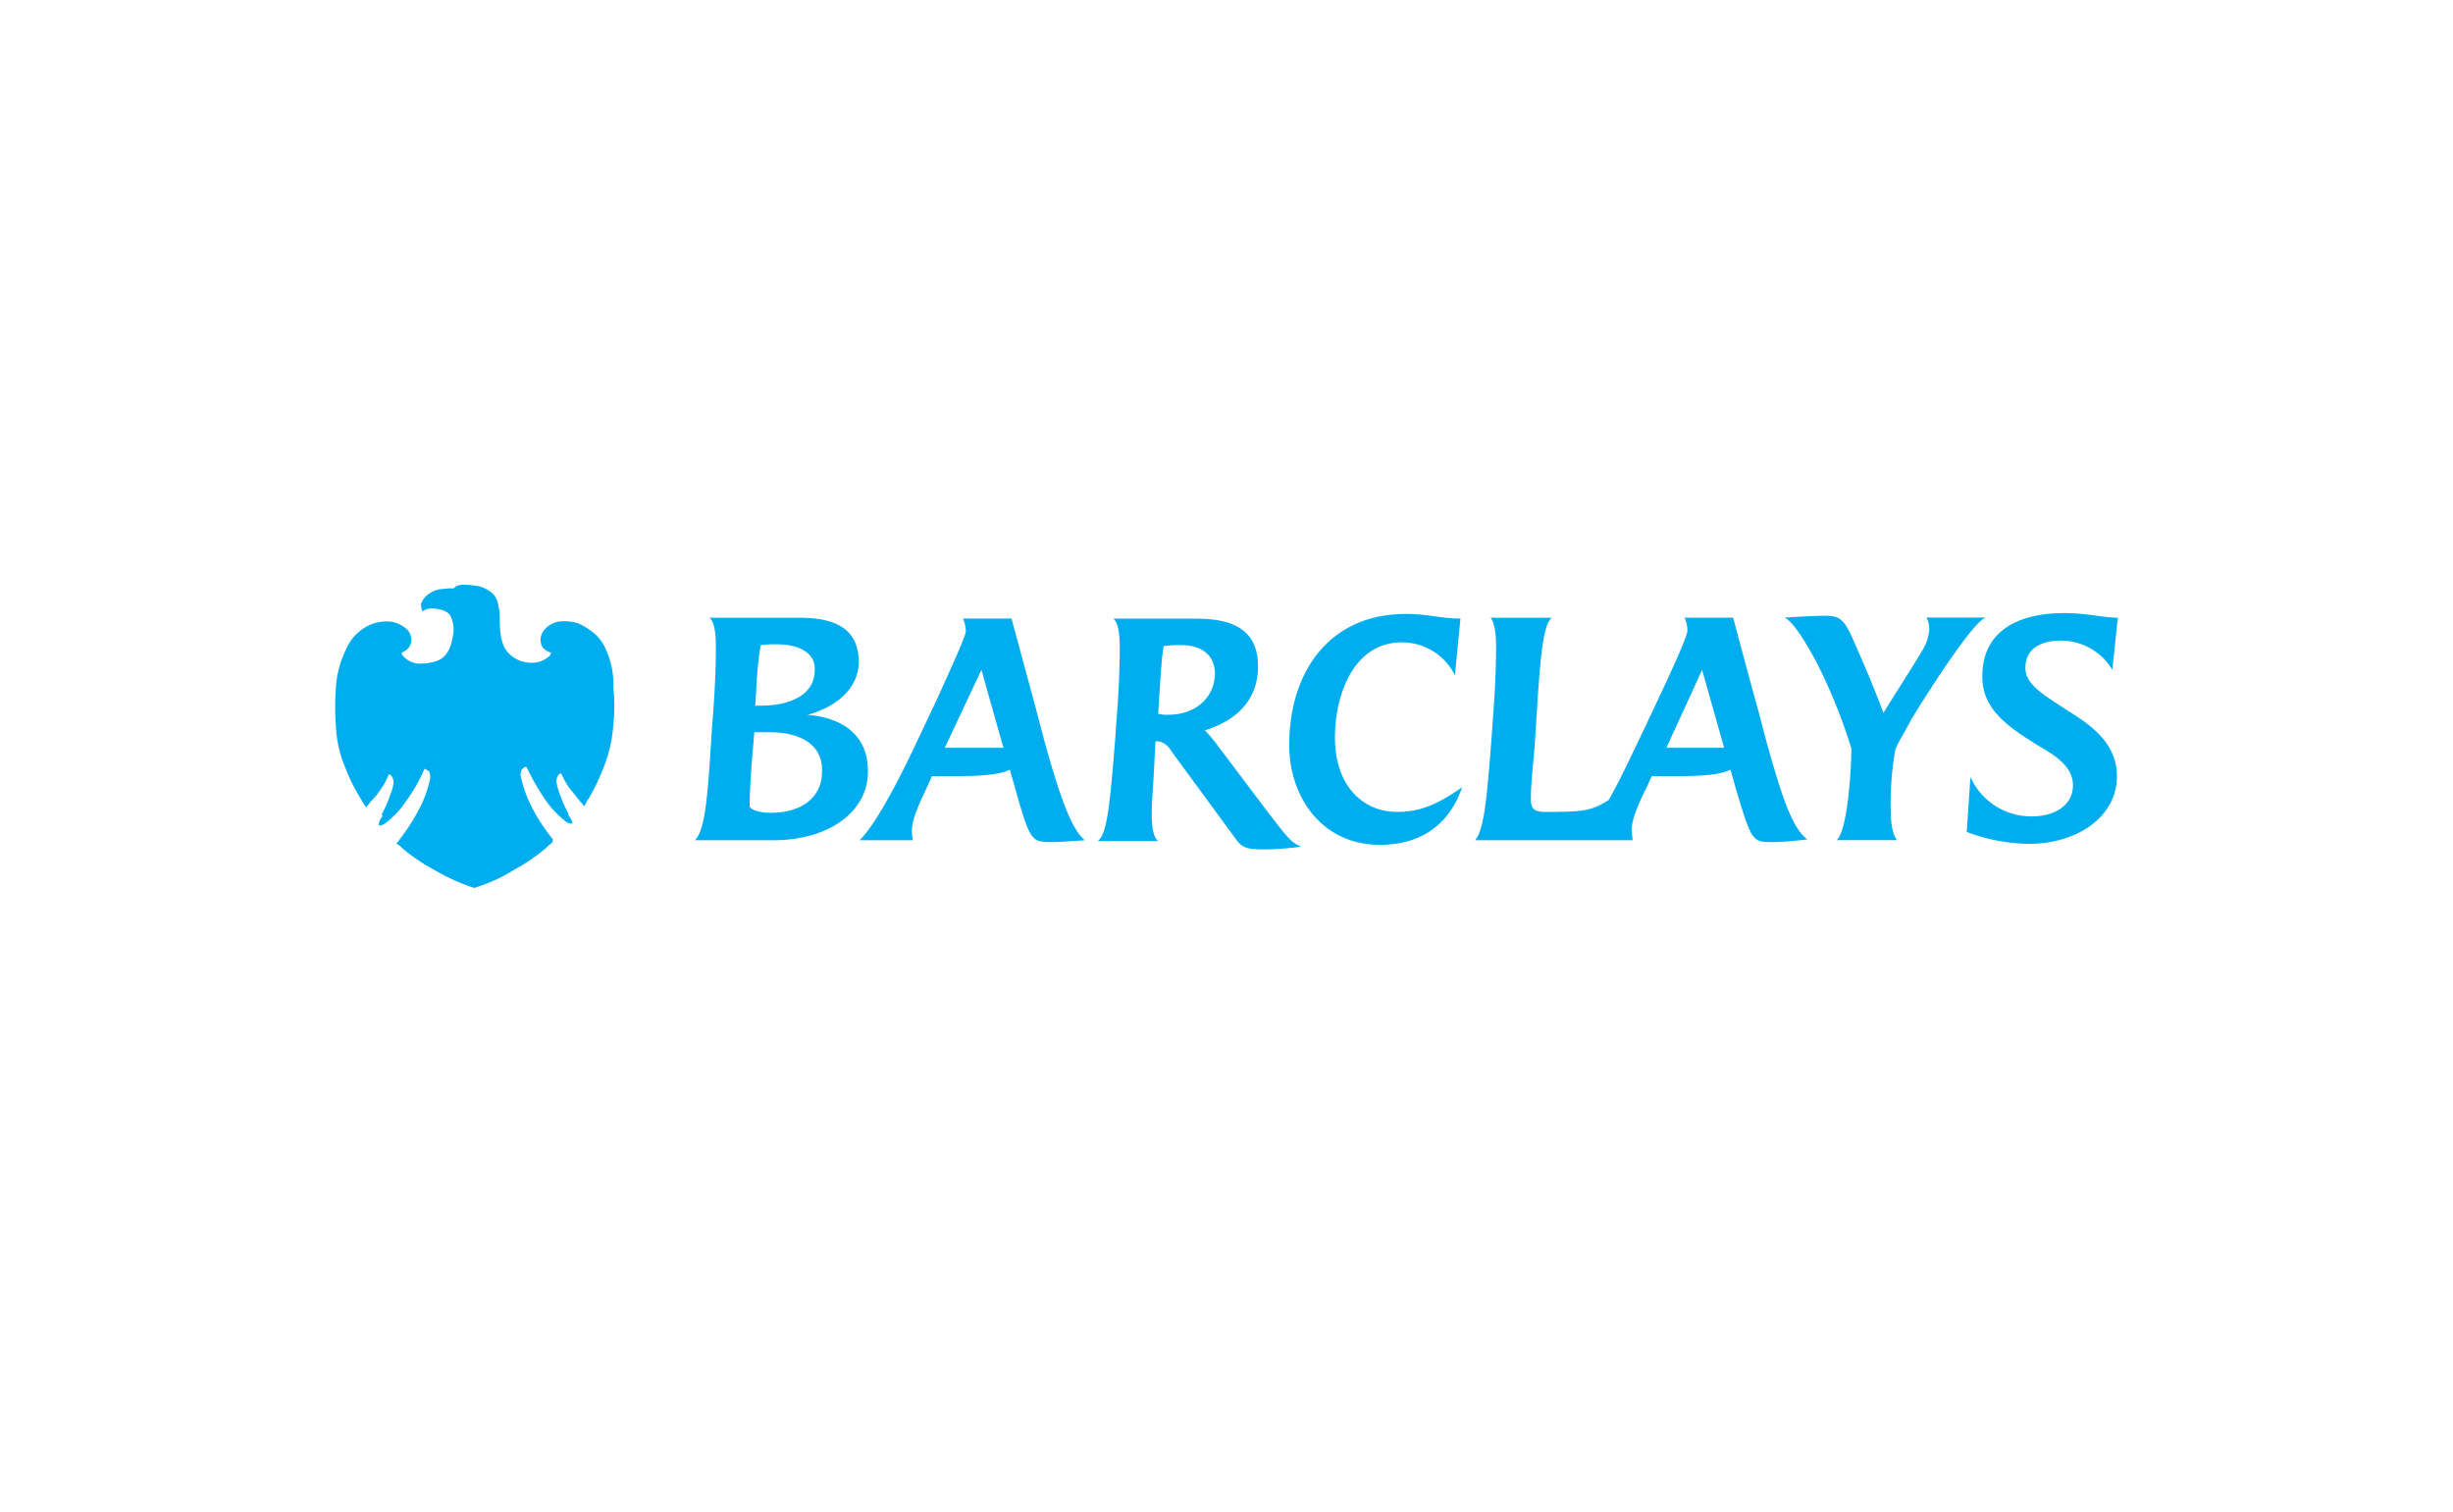 <svg xmlns="http://www.w3.org/2000/svg" xmlns:xlink="http://www.w3.org/1999/xlink" width="344" height="212" viewBox="0 0 344 212">
  <defs>
    <filter id="Rectángulo_33" x="0" y="0" width="344" height="212" filterUnits="userSpaceOnUse">
      <feOffset dy="3" input="SourceAlpha"/>
      <feGaussianBlur stdDeviation="4" result="blur"/>
      <feFlood flood-opacity="0.18"/>
      <feComposite operator="in" in2="blur"/>
      <feComposite in="SourceGraphic"/>
    </filter>
  </defs>
  <g id="Grupo_47" data-name="Grupo 47" transform="translate(-964 -7063)">
    <g id="Grupo_41" data-name="Grupo 41">
      <g transform="matrix(1, 0, 0, 1, 964, 7063)" filter="url(#Rectángulo_33)">
        <rect id="Rectángulo_33-2" data-name="Rectángulo 33" width="320" height="188" transform="translate(12 9)" fill="#fff"/>
      </g>
      <g id="Capa_2" data-name="Capa 2" transform="translate(1011 7145)">
        <g id="Capa_1" data-name="Capa 1" transform="translate(0)">
          <path id="Trazado_425" data-name="Trazado 425" d="M268.976,52.244H258.06c1.413-1.286,1.8-5.908,2.312-14.256l.129-1.925c.391-4.624.514-8.347.514-10.916,0-2.185-.258-3.6-.9-4.1h12.2c2.953,0,8.733.129,8.733,6.164,0,4.1-3.725,6.549-7.192,7.448,4.886.391,8.476,2.824,8.476,7.833.129,5.394-5.007,9.761-13.357,9.761m-.391-15.155h-2.177l-.391,4.622c-.129,2.056-.258,3.725-.258,5.779,0,.258.9.9,2.953.9,4.366,0,7.192-2.183,7.192-5.779.127-3.979-3.34-5.521-7.321-5.521m.9-12.329a13.175,13.175,0,0,0-2.185.129,52.607,52.607,0,0,0-.641,6.676s-.129,1.927-.129,1.8h.772c3.981,0,7.577-1.411,7.577-5.007.127-2.054-1.671-3.6-5.394-3.6M308.016,52.5c-2.7,0-2.953-.129-5.007-7.448l-.77-2.7c-1.284.643-3.6.9-7.192.9h-3.725l-.633,1.411c-.641,1.413-2.183,4.368-2.183,6.166a6.253,6.253,0,0,0,.129,1.411h-7.456c2.054-2.054,4.886-7.063,8.6-15.024l2.183-4.624c1.927-4.237,4.1-8.99,4.1-9.632a4.554,4.554,0,0,0-.391-1.8h6.805s1.8,6.678,3.338,12.329l1.286,4.886c2.31,8.347,3.852,12.327,5.65,13.877-1.8.129-3.981.258-4.753.258m-9.743-24.157L293.119,39.28h8.22Zm39.3,25.171c-2.312,0-2.824-.391-3.6-1.413L325.1,40.042c-.643-1.026-1.284-1.669-2.312-1.669h-.127l-.129,2.441c-.129,3.209-.391,5.777-.391,7.7,0,2.054.256,3.338.9,3.852h-8.471c1.284-1.028,1.669-4.622,2.441-14.254l.127-1.927c.391-4.622.514-8.347.514-10.916,0-2.183-.258-3.6-.9-4.1h11.43c3.852,0,8.861.641,8.861,6.676,0,5.009-3.34,7.706-7.448,8.99a22.652,22.652,0,0,1,1.54,1.8l6.293,8.346c3.981,5.265,4.237,5.523,5.65,6.164a41.2,41.2,0,0,1-5.523.391M326.259,24.889a15.475,15.475,0,0,0-2.441.129c-.256,1.284-.391,3.594-.641,7.319l-.129,2.183a5.27,5.27,0,0,0,1.413.129c3.852,0,6.549-2.441,6.549-5.908-.129-2.439-1.8-3.852-4.751-3.852m27.861,28c-8.089,0-12.7-6.678-12.7-14,0-10.273,5.65-18.372,16.31-18.372,3.34,0,4.886.643,7.7.643l-.77,7.96a8.272,8.272,0,0,0-7.448-4.622c-6.678,0-9.381,7.19-9.381,13.355,0,6.686,3.85,10.419,8.723,10.419,2.7,0,5.136-.643,9.117-3.467-1.669,4.886-5.394,8.089-11.559,8.089m54.965-.391c-2.7,0-2.826-.129-5.009-7.448l-.77-2.7c-1.284.643-3.6.9-7.192.9h-3.844l-.641,1.411c-1.028,2.056-2.183,4.5-2.183,6.166,0,.391.127.9.127,1.411H367.478c1.284-1.411,1.669-6.035,2.31-14.254l.129-1.927c.391-4.751.514-8.347.514-10.916,0-2.054-.258-3.467-.77-4.1h8.6c-1.284.9-1.669,5.908-2.183,14.256l-.129,1.927c-.127,3.08-.641,6.291-.641,9.245,0,1.413.514,1.8,2.054,1.8,5.265,0,6.42-.127,8.861-1.669,1.54-2.7,3.082-6.035,4.751-9.5l2.185-4.632c2.054-4.364,4.1-8.86,4.1-9.632a4.521,4.521,0,0,0-.391-1.8h6.807s2.7,10.146,3.338,12.329L408.3,38.25c2.312,8.347,3.725,12.329,5.779,13.877a46.515,46.515,0,0,1-5.007.391m-9.751-24.161L394.317,39.28h8.089ZM428.6,35.42c-.641,1.284-1.669,2.824-2.183,4.1a43.289,43.289,0,0,0-.641,8.734c0,1.411.256,3.338.9,3.979H418.2c1.54-1.411,2.054-10.017,2.054-12.841a75.31,75.31,0,0,0-5.009-12.329c-1.54-2.826-3.209-5.523-4.366-6.035,1.927-.129,4.366-.258,5.523-.258,2.054,0,2.7.258,3.981,3.082,2.054,4.624,3.467,8.089,4.366,10.531,2.054-3.34,3.6-5.65,5.521-8.861a6.623,6.623,0,0,0,.9-2.7,3.337,3.337,0,0,0-.391-1.8h8.347c-1.8.391-8.99,11.817-10.531,14.385m28.257-7.059a8.414,8.414,0,0,0-7.19-4.1c-2.7,0-5.007,1.026-5.007,3.852,0,2.439,2.953,3.981,6.035,6.035,3.338,2.054,6.805,4.624,6.805,9.118,0,5.779-5.65,9.5-12.329,9.5a25.443,25.443,0,0,1-8.732-1.671l.514-7.7a9.346,9.346,0,0,0,8.6,5.521c3.211,0,5.779-1.54,5.779-4.366,0-2.31-1.925-3.852-4.366-5.265-5.136-3.082-8.347-5.521-8.347-10.017,0-6.678,5.521-8.86,11.43-8.86,3.34,0,5.523.641,7.577.641Z" transform="translate(-207.623 -16.413)" fill="#00aeef" fill-rule="evenodd"/>
          <path id="Trazado_426" data-name="Trazado 426" d="M37.981,9.118a5.977,5.977,0,0,0-2.183-2.7,8.156,8.156,0,0,0-1.79-1.028,6.473,6.473,0,0,0-1.669-.258h-.129a3.426,3.426,0,0,0-2.953,1.286,2.126,2.126,0,0,0-.391,1.8,1.564,1.564,0,0,0,1.028,1.157.561.561,0,0,0,.391.127,1.3,1.3,0,0,1-.129.391A3.556,3.556,0,0,1,27.2,10.92h-.129a4.455,4.455,0,0,1-2.953-1.54c-.643-.772-1.028-2.183-1.028-4.366A8.865,8.865,0,0,0,22.7,2.187,2.563,2.563,0,0,0,21.673.9,5.9,5.9,0,0,0,20.389.262,14.218,14.218,0,0,0,18.2,0c-.77,0-1.284.129-1.54.514h-.77L14.609.643a3.935,3.935,0,0,0-1.8.9,2.992,2.992,0,0,0-.77,1.157,7.232,7.232,0,0,0,.129.9l.127.127a2.091,2.091,0,0,1,1.413-.391c.9,0,2.183.391,2.441,1.028a4.121,4.121,0,0,1,.391,2.7c-.391,2.439-1.284,3.6-3.211,3.852a3.178,3.178,0,0,1-1.028.129A3.125,3.125,0,0,1,9.348,9.753V9.5A.391.391,0,0,0,9.6,9.381a1.824,1.824,0,0,0,1.026-1.155,2.228,2.228,0,0,0-.391-1.8A4.181,4.181,0,0,0,7.282,5.144a6.747,6.747,0,0,0-1.8.256A6.521,6.521,0,0,0,1.509,9.118,13.926,13.926,0,0,0,.1,14.512a36.226,36.226,0,0,0,0,5.265A16.82,16.82,0,0,0,1.38,25.556a25.976,25.976,0,0,0,2.312,4.622,7.461,7.461,0,0,0,.641,1.028l.129-.129a1.759,1.759,0,0,0,.391-.514A11.892,11.892,0,0,0,6.522,28.51a9.676,9.676,0,0,0,.9-1.669l.123-.26.256.127a1.454,1.454,0,0,1,.391,1.028A5.019,5.019,0,0,1,7.8,29.278a18.639,18.639,0,0,1-1.284,2.951c.129.129.129.391,0,.391a1.881,1.881,0,0,0-.391,1.155h.129a1.822,1.822,0,0,0,1.026-.514,12.611,12.611,0,0,0,2.7-2.953,22.858,22.858,0,0,0,2.441-4.237l.127-.258.258.129.391.256a2.531,2.531,0,0,1,.127,1.028,18.275,18.275,0,0,1-1.155,3.467,28.917,28.917,0,0,1-3.211,5.136.586.586,0,0,1-.391.391,1.794,1.794,0,0,0,.514.391L9.469,37a26.008,26.008,0,0,0,4.366,2.955,28.886,28.886,0,0,0,5.65,2.568,23.138,23.138,0,0,0,5.652-2.568,26.008,26.008,0,0,0,4.374-2.973l.391-.391.514-.391a.977.977,0,0,0,.127-.514l-.127-.129a25.009,25.009,0,0,1-3.211-5.136,18.012,18.012,0,0,1-1.157-3.467,1.368,1.368,0,0,1,.129-1.028l.256-.258a.643.643,0,0,1,.391-.127l.127.256a33.39,33.39,0,0,0,2.439,4.237,12.87,12.87,0,0,0,2.7,2.955,1.544,1.544,0,0,0,1.028.514h.109c.127-.129,0-.391-.391-1.028a.471.471,0,0,1-.129-.391,18.593,18.593,0,0,1-1.284-2.955,6.357,6.357,0,0,1-.391-1.54,1.456,1.456,0,0,1,.391-1.028l.256-.129.129.258a11.058,11.058,0,0,0,1.028,1.8l1.54,1.927c.258.256.391.391.391.512l.129.129a4.327,4.327,0,0,0,.514-.9l.127-.127a30.911,30.911,0,0,0,2.185-4.6,19.353,19.353,0,0,0,1.286-5.779,24.066,24.066,0,0,0,0-5.265A11.443,11.443,0,0,0,37.981,9.118Z" transform="translate(0)" fill="#00aeef" fill-rule="evenodd"/>
        </g>
      </g>
    </g>
  </g>
</svg>
